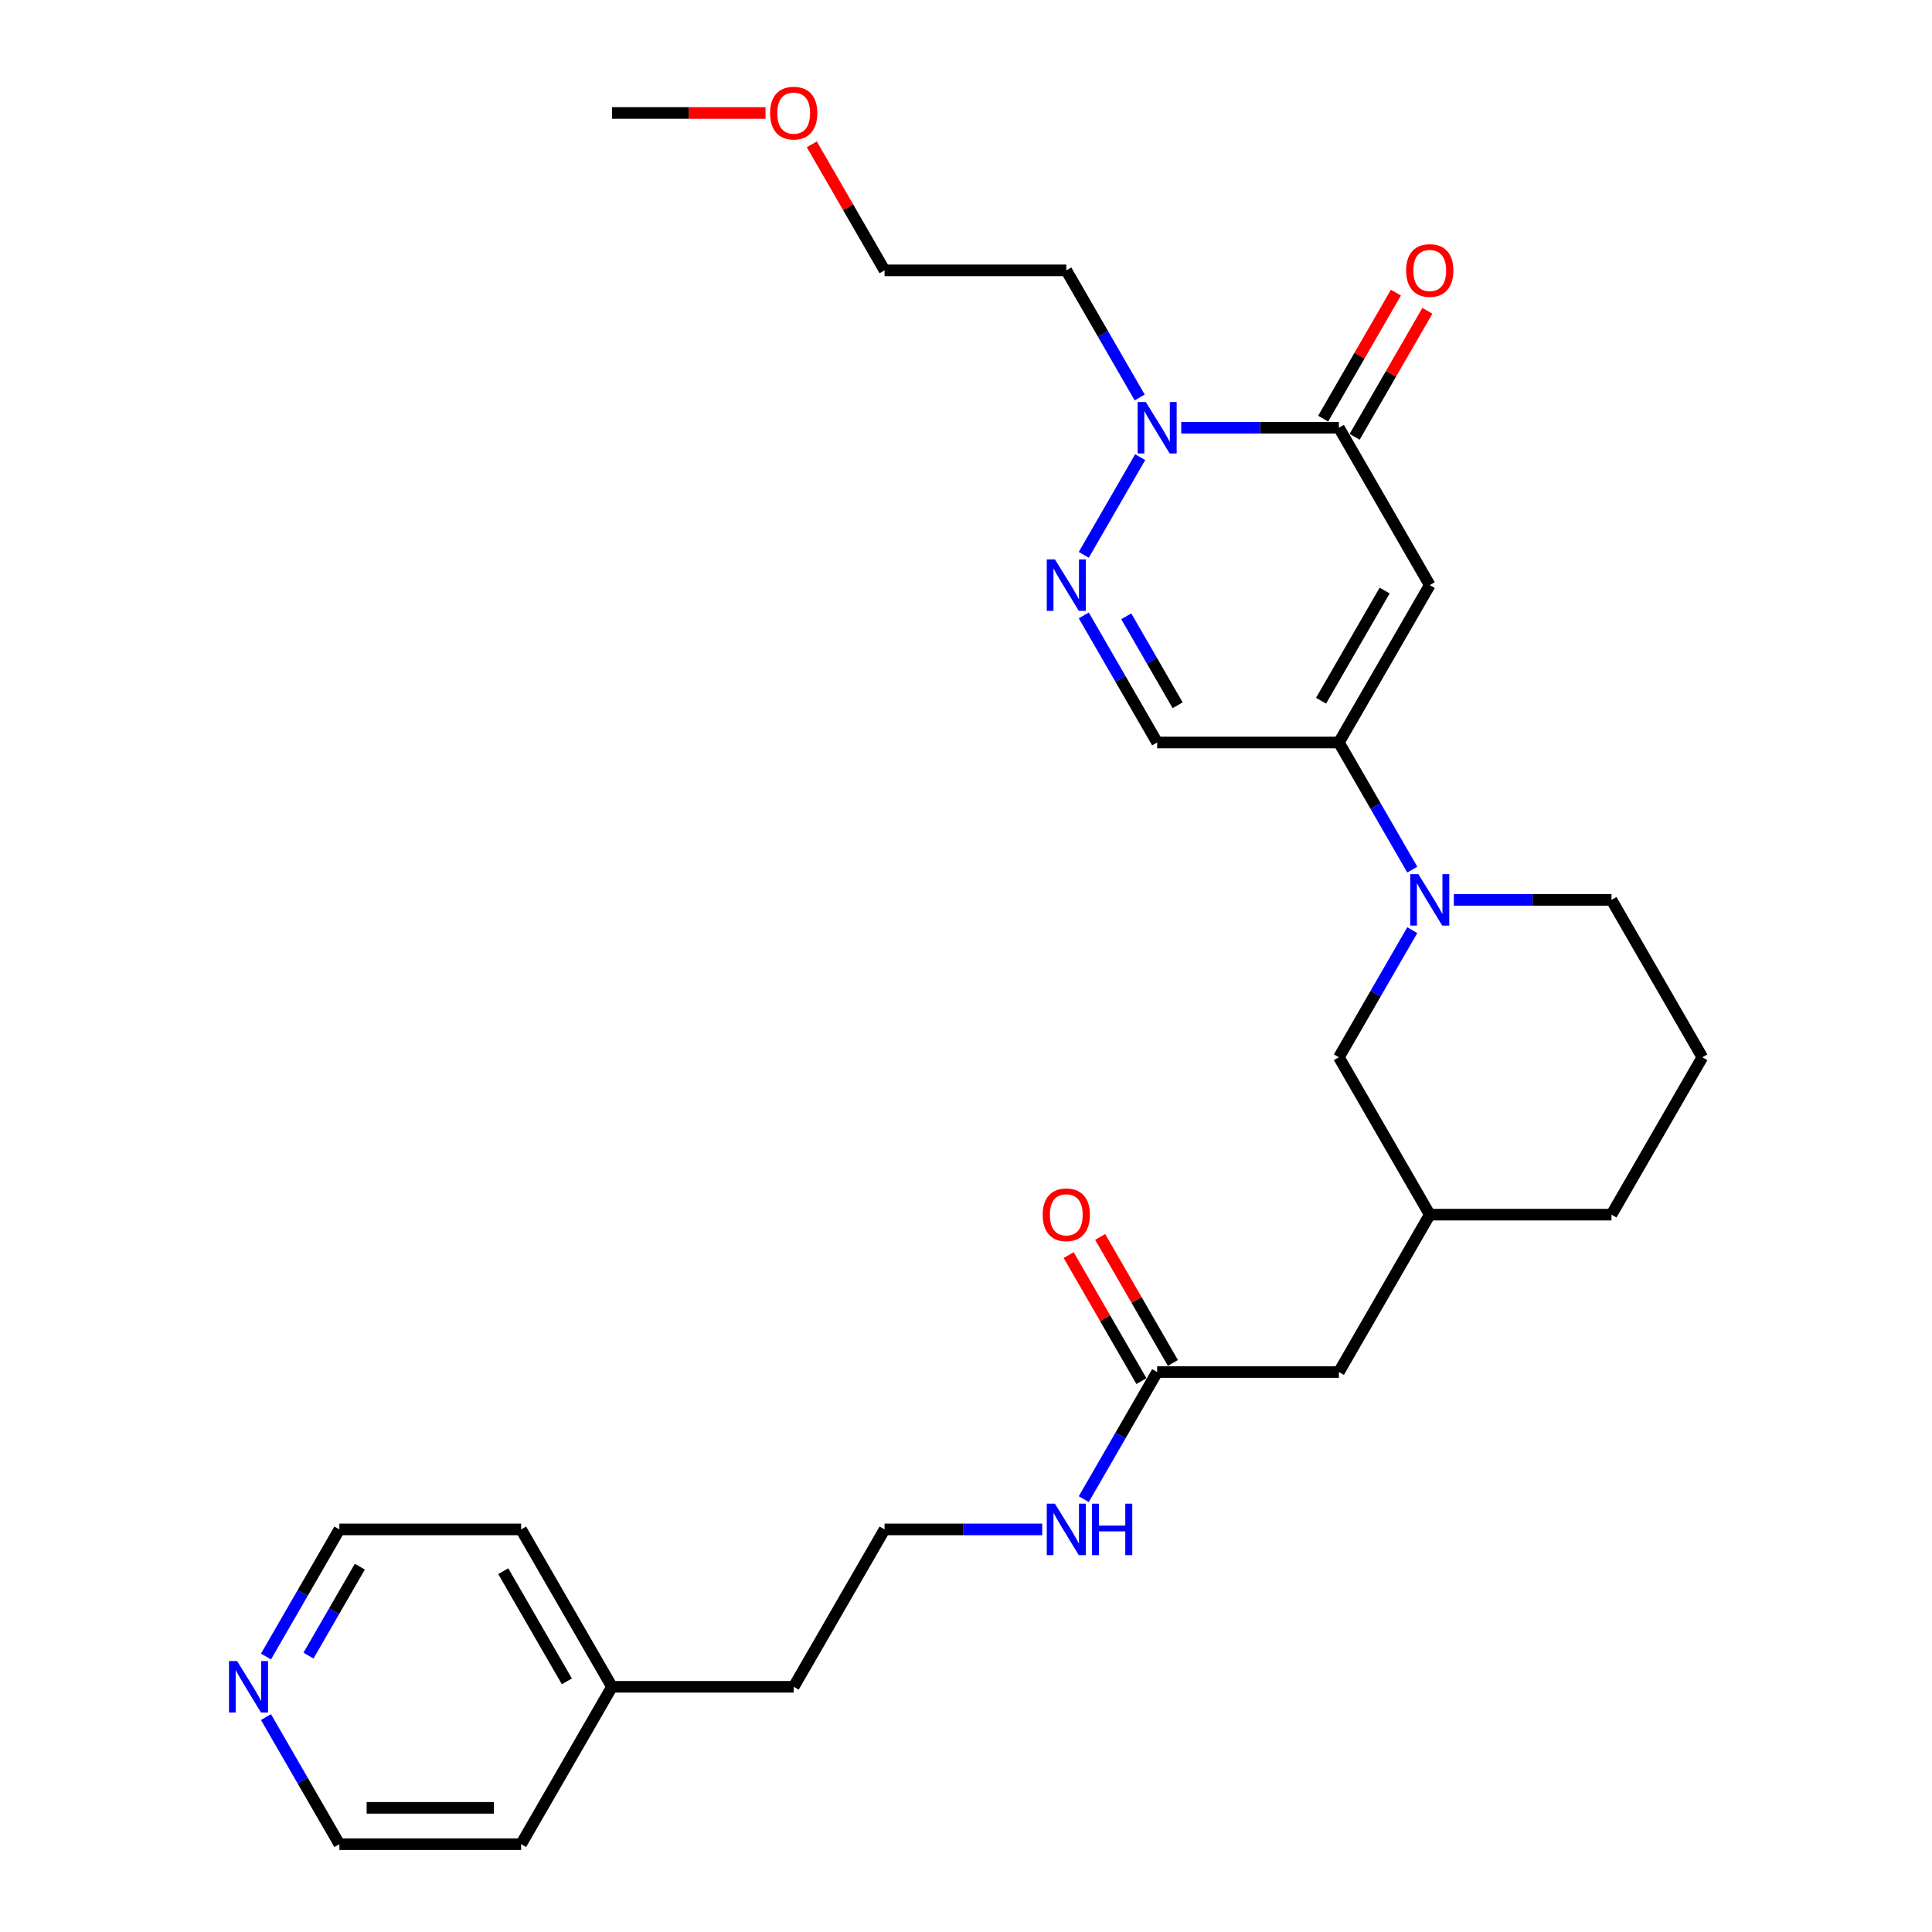 <?xml version='1.0' encoding='iso-8859-1'?>
<svg version='1.1' baseProfile='full'
              xmlns='http://www.w3.org/2000/svg'
                      xmlns:rdkit='http://www.rdkit.org/xml'
                      xmlns:xlink='http://www.w3.org/1999/xlink'
                  xml:space='preserve'
width='1000px' height='1000px' viewBox='0 0 1000 1000'>
<!-- END OF HEADER -->
<rect style='opacity:1.0;fill:#FFFFFF;stroke:none' width='1000' height='1000' x='0' y='0'> </rect>
<path class='bond-0' d='M 740.04,302.854 L 693.008,384.316' style='fill:none;fill-rule:evenodd;stroke:#000000;stroke-width:6px;stroke-linecap:butt;stroke-linejoin:miter;stroke-opacity:1' />
<path class='bond-0' d='M 716.693,305.667 L 683.77,362.69' style='fill:none;fill-rule:evenodd;stroke:#000000;stroke-width:6px;stroke-linecap:butt;stroke-linejoin:miter;stroke-opacity:1' />
<path class='bond-1' d='M 740.04,302.854 L 693.008,221.393' style='fill:none;fill-rule:evenodd;stroke:#000000;stroke-width:6px;stroke-linecap:butt;stroke-linejoin:miter;stroke-opacity:1' />
<path class='bond-4' d='M 693.008,384.316 L 712,417.211' style='fill:none;fill-rule:evenodd;stroke:#000000;stroke-width:6px;stroke-linecap:butt;stroke-linejoin:miter;stroke-opacity:1' />
<path class='bond-4' d='M 712,417.211 L 730.992,450.106' style='fill:none;fill-rule:evenodd;stroke:#0000FF;stroke-width:6px;stroke-linecap:butt;stroke-linejoin:miter;stroke-opacity:1' />
<path class='bond-5' d='M 693.008,384.316 L 598.944,384.316' style='fill:none;fill-rule:evenodd;stroke:#000000;stroke-width:6px;stroke-linecap:butt;stroke-linejoin:miter;stroke-opacity:1' />
<path class='bond-3' d='M 693.008,221.393 L 652.203,221.393' style='fill:none;fill-rule:evenodd;stroke:#000000;stroke-width:6px;stroke-linecap:butt;stroke-linejoin:miter;stroke-opacity:1' />
<path class='bond-3' d='M 652.203,221.393 L 611.398,221.393' style='fill:none;fill-rule:evenodd;stroke:#0000FF;stroke-width:6px;stroke-linecap:butt;stroke-linejoin:miter;stroke-opacity:1' />
<path class='bond-8' d='M 701.154,226.096 L 719.983,193.483' style='fill:none;fill-rule:evenodd;stroke:#000000;stroke-width:6px;stroke-linecap:butt;stroke-linejoin:miter;stroke-opacity:1' />
<path class='bond-8' d='M 719.983,193.483 L 738.812,160.87' style='fill:none;fill-rule:evenodd;stroke:#FF0000;stroke-width:6px;stroke-linecap:butt;stroke-linejoin:miter;stroke-opacity:1' />
<path class='bond-8' d='M 684.862,216.69 L 703.691,184.077' style='fill:none;fill-rule:evenodd;stroke:#000000;stroke-width:6px;stroke-linecap:butt;stroke-linejoin:miter;stroke-opacity:1' />
<path class='bond-8' d='M 703.691,184.077 L 722.52,151.464' style='fill:none;fill-rule:evenodd;stroke:#FF0000;stroke-width:6px;stroke-linecap:butt;stroke-linejoin:miter;stroke-opacity:1' />
<path class='bond-2' d='M 560.96,287.183 L 590.158,236.611' style='fill:none;fill-rule:evenodd;stroke:#0000FF;stroke-width:6px;stroke-linecap:butt;stroke-linejoin:miter;stroke-opacity:1' />
<path class='bond-28' d='M 560.96,318.525 L 579.952,351.42' style='fill:none;fill-rule:evenodd;stroke:#0000FF;stroke-width:6px;stroke-linecap:butt;stroke-linejoin:miter;stroke-opacity:1' />
<path class='bond-28' d='M 579.952,351.42 L 598.944,384.316' style='fill:none;fill-rule:evenodd;stroke:#000000;stroke-width:6px;stroke-linecap:butt;stroke-linejoin:miter;stroke-opacity:1' />
<path class='bond-28' d='M 582.95,318.987 L 596.245,342.014' style='fill:none;fill-rule:evenodd;stroke:#0000FF;stroke-width:6px;stroke-linecap:butt;stroke-linejoin:miter;stroke-opacity:1' />
<path class='bond-28' d='M 596.245,342.014 L 609.539,365.041' style='fill:none;fill-rule:evenodd;stroke:#000000;stroke-width:6px;stroke-linecap:butt;stroke-linejoin:miter;stroke-opacity:1' />
<path class='bond-11' d='M 589.897,205.722 L 570.905,172.827' style='fill:none;fill-rule:evenodd;stroke:#0000FF;stroke-width:6px;stroke-linecap:butt;stroke-linejoin:miter;stroke-opacity:1' />
<path class='bond-11' d='M 570.905,172.827 L 551.913,139.931' style='fill:none;fill-rule:evenodd;stroke:#000000;stroke-width:6px;stroke-linecap:butt;stroke-linejoin:miter;stroke-opacity:1' />
<path class='bond-7' d='M 730.992,481.448 L 712,514.343' style='fill:none;fill-rule:evenodd;stroke:#0000FF;stroke-width:6px;stroke-linecap:butt;stroke-linejoin:miter;stroke-opacity:1' />
<path class='bond-7' d='M 712,514.343 L 693.008,547.238' style='fill:none;fill-rule:evenodd;stroke:#000000;stroke-width:6px;stroke-linecap:butt;stroke-linejoin:miter;stroke-opacity:1' />
<path class='bond-15' d='M 752.494,465.777 L 793.298,465.777' style='fill:none;fill-rule:evenodd;stroke:#0000FF;stroke-width:6px;stroke-linecap:butt;stroke-linejoin:miter;stroke-opacity:1' />
<path class='bond-15' d='M 793.298,465.777 L 834.103,465.777' style='fill:none;fill-rule:evenodd;stroke:#000000;stroke-width:6px;stroke-linecap:butt;stroke-linejoin:miter;stroke-opacity:1' />
<path class='bond-6' d='M 598.944,710.161 L 693.008,710.161' style='fill:none;fill-rule:evenodd;stroke:#000000;stroke-width:6px;stroke-linecap:butt;stroke-linejoin:miter;stroke-opacity:1' />
<path class='bond-10' d='M 607.09,705.458 L 588.261,672.845' style='fill:none;fill-rule:evenodd;stroke:#000000;stroke-width:6px;stroke-linecap:butt;stroke-linejoin:miter;stroke-opacity:1' />
<path class='bond-10' d='M 588.261,672.845 L 569.432,640.232' style='fill:none;fill-rule:evenodd;stroke:#FF0000;stroke-width:6px;stroke-linecap:butt;stroke-linejoin:miter;stroke-opacity:1' />
<path class='bond-10' d='M 590.798,714.864 L 571.969,682.251' style='fill:none;fill-rule:evenodd;stroke:#000000;stroke-width:6px;stroke-linecap:butt;stroke-linejoin:miter;stroke-opacity:1' />
<path class='bond-10' d='M 571.969,682.251 L 553.14,649.638' style='fill:none;fill-rule:evenodd;stroke:#FF0000;stroke-width:6px;stroke-linecap:butt;stroke-linejoin:miter;stroke-opacity:1' />
<path class='bond-13' d='M 598.944,710.161 L 579.952,743.056' style='fill:none;fill-rule:evenodd;stroke:#000000;stroke-width:6px;stroke-linecap:butt;stroke-linejoin:miter;stroke-opacity:1' />
<path class='bond-13' d='M 579.952,743.056 L 560.96,775.952' style='fill:none;fill-rule:evenodd;stroke:#0000FF;stroke-width:6px;stroke-linecap:butt;stroke-linejoin:miter;stroke-opacity:1' />
<path class='bond-12' d='M 693.008,547.238 L 740.04,628.7' style='fill:none;fill-rule:evenodd;stroke:#000000;stroke-width:6px;stroke-linecap:butt;stroke-linejoin:miter;stroke-opacity:1' />
<path class='bond-9' d='M 137.674,857.413 L 156.666,824.518' style='fill:none;fill-rule:evenodd;stroke:#0000FF;stroke-width:6px;stroke-linecap:butt;stroke-linejoin:miter;stroke-opacity:1' />
<path class='bond-9' d='M 156.666,824.518 L 175.659,791.623' style='fill:none;fill-rule:evenodd;stroke:#000000;stroke-width:6px;stroke-linecap:butt;stroke-linejoin:miter;stroke-opacity:1' />
<path class='bond-9' d='M 159.664,856.951 L 172.959,833.924' style='fill:none;fill-rule:evenodd;stroke:#0000FF;stroke-width:6px;stroke-linecap:butt;stroke-linejoin:miter;stroke-opacity:1' />
<path class='bond-9' d='M 172.959,833.924 L 186.253,810.898' style='fill:none;fill-rule:evenodd;stroke:#000000;stroke-width:6px;stroke-linecap:butt;stroke-linejoin:miter;stroke-opacity:1' />
<path class='bond-30' d='M 137.674,888.755 L 156.666,921.65' style='fill:none;fill-rule:evenodd;stroke:#0000FF;stroke-width:6px;stroke-linecap:butt;stroke-linejoin:miter;stroke-opacity:1' />
<path class='bond-30' d='M 156.666,921.65 L 175.659,954.545' style='fill:none;fill-rule:evenodd;stroke:#000000;stroke-width:6px;stroke-linecap:butt;stroke-linejoin:miter;stroke-opacity:1' />
<path class='bond-22' d='M 551.913,139.931 L 457.849,139.931' style='fill:none;fill-rule:evenodd;stroke:#000000;stroke-width:6px;stroke-linecap:butt;stroke-linejoin:miter;stroke-opacity:1' />
<path class='bond-14' d='M 740.04,628.7 L 693.008,710.161' style='fill:none;fill-rule:evenodd;stroke:#000000;stroke-width:6px;stroke-linecap:butt;stroke-linejoin:miter;stroke-opacity:1' />
<path class='bond-29' d='M 740.04,628.7 L 834.103,628.7' style='fill:none;fill-rule:evenodd;stroke:#000000;stroke-width:6px;stroke-linecap:butt;stroke-linejoin:miter;stroke-opacity:1' />
<path class='bond-16' d='M 539.459,791.623 L 498.654,791.623' style='fill:none;fill-rule:evenodd;stroke:#0000FF;stroke-width:6px;stroke-linecap:butt;stroke-linejoin:miter;stroke-opacity:1' />
<path class='bond-16' d='M 498.654,791.623 L 457.849,791.623' style='fill:none;fill-rule:evenodd;stroke:#000000;stroke-width:6px;stroke-linecap:butt;stroke-linejoin:miter;stroke-opacity:1' />
<path class='bond-18' d='M 834.103,465.777 L 881.135,547.238' style='fill:none;fill-rule:evenodd;stroke:#000000;stroke-width:6px;stroke-linecap:butt;stroke-linejoin:miter;stroke-opacity:1' />
<path class='bond-24' d='M 457.849,791.623 L 410.817,873.084' style='fill:none;fill-rule:evenodd;stroke:#000000;stroke-width:6px;stroke-linecap:butt;stroke-linejoin:miter;stroke-opacity:1' />
<path class='bond-17' d='M 316.754,873.084 L 410.817,873.084' style='fill:none;fill-rule:evenodd;stroke:#000000;stroke-width:6px;stroke-linecap:butt;stroke-linejoin:miter;stroke-opacity:1' />
<path class='bond-25' d='M 316.754,873.084 L 269.722,954.545' style='fill:none;fill-rule:evenodd;stroke:#000000;stroke-width:6px;stroke-linecap:butt;stroke-linejoin:miter;stroke-opacity:1' />
<path class='bond-26' d='M 316.754,873.084 L 269.722,791.623' style='fill:none;fill-rule:evenodd;stroke:#000000;stroke-width:6px;stroke-linecap:butt;stroke-linejoin:miter;stroke-opacity:1' />
<path class='bond-26' d='M 293.407,870.271 L 260.485,813.248' style='fill:none;fill-rule:evenodd;stroke:#000000;stroke-width:6px;stroke-linecap:butt;stroke-linejoin:miter;stroke-opacity:1' />
<path class='bond-23' d='M 881.135,547.238 L 834.103,628.7' style='fill:none;fill-rule:evenodd;stroke:#000000;stroke-width:6px;stroke-linecap:butt;stroke-linejoin:miter;stroke-opacity:1' />
<path class='bond-19' d='M 420.191,74.706 L 439.02,107.318' style='fill:none;fill-rule:evenodd;stroke:#FF0000;stroke-width:6px;stroke-linecap:butt;stroke-linejoin:miter;stroke-opacity:1' />
<path class='bond-19' d='M 439.02,107.318 L 457.849,139.931' style='fill:none;fill-rule:evenodd;stroke:#000000;stroke-width:6px;stroke-linecap:butt;stroke-linejoin:miter;stroke-opacity:1' />
<path class='bond-27' d='M 396.237,58.47 L 356.496,58.47' style='fill:none;fill-rule:evenodd;stroke:#FF0000;stroke-width:6px;stroke-linecap:butt;stroke-linejoin:miter;stroke-opacity:1' />
<path class='bond-27' d='M 356.496,58.47 L 316.754,58.47' style='fill:none;fill-rule:evenodd;stroke:#000000;stroke-width:6px;stroke-linecap:butt;stroke-linejoin:miter;stroke-opacity:1' />
<path class='bond-20' d='M 175.659,954.545 L 269.722,954.545' style='fill:none;fill-rule:evenodd;stroke:#000000;stroke-width:6px;stroke-linecap:butt;stroke-linejoin:miter;stroke-opacity:1' />
<path class='bond-20' d='M 189.768,935.733 L 255.613,935.733' style='fill:none;fill-rule:evenodd;stroke:#000000;stroke-width:6px;stroke-linecap:butt;stroke-linejoin:miter;stroke-opacity:1' />
<path class='bond-21' d='M 175.659,791.623 L 269.722,791.623' style='fill:none;fill-rule:evenodd;stroke:#000000;stroke-width:6px;stroke-linecap:butt;stroke-linejoin:miter;stroke-opacity:1' />
<path  class='atom-3' d='M 546.024 289.535
L 554.753 303.644
Q 555.619 305.037, 557.011 307.557
Q 558.403 310.078, 558.478 310.229
L 558.478 289.535
L 562.015 289.535
L 562.015 316.174
L 558.365 316.174
L 548.997 300.747
Q 547.905 298.941, 546.739 296.872
Q 545.61 294.802, 545.272 294.163
L 545.272 316.174
L 541.81 316.174
L 541.81 289.535
L 546.024 289.535
' fill='#0000FF'/>
<path  class='atom-4' d='M 593.056 208.073
L 601.785 222.183
Q 602.65 223.575, 604.043 226.096
Q 605.435 228.617, 605.51 228.767
L 605.51 208.073
L 609.047 208.073
L 609.047 234.712
L 605.397 234.712
L 596.028 219.286
Q 594.937 217.48, 593.771 215.41
Q 592.642 213.341, 592.303 212.701
L 592.303 234.712
L 588.842 234.712
L 588.842 208.073
L 593.056 208.073
' fill='#0000FF'/>
<path  class='atom-5' d='M 734.151 452.458
L 742.88 466.567
Q 743.746 467.959, 745.138 470.48
Q 746.53 473.001, 746.605 473.152
L 746.605 452.458
L 750.142 452.458
L 750.142 479.096
L 746.492 479.096
L 737.124 463.67
Q 736.033 461.864, 734.866 459.795
Q 733.737 457.725, 733.399 457.086
L 733.399 479.096
L 729.937 479.096
L 729.937 452.458
L 734.151 452.458
' fill='#0000FF'/>
<path  class='atom-9' d='M 727.811 140.007
Q 727.811 133.61, 730.972 130.036
Q 734.132 126.462, 740.04 126.462
Q 745.947 126.462, 749.107 130.036
Q 752.268 133.61, 752.268 140.007
Q 752.268 146.478, 749.07 150.166
Q 745.872 153.815, 740.04 153.815
Q 734.17 153.815, 730.972 150.166
Q 727.811 146.516, 727.811 140.007
M 740.04 150.805
Q 744.103 150.805, 746.285 148.096
Q 748.505 145.35, 748.505 140.007
Q 748.505 134.777, 746.285 132.143
Q 744.103 129.472, 740.04 129.472
Q 735.976 129.472, 733.756 132.105
Q 731.574 134.739, 731.574 140.007
Q 731.574 145.387, 733.756 148.096
Q 735.976 150.805, 740.04 150.805
' fill='#FF0000'/>
<path  class='atom-10' d='M 122.738 859.765
L 131.467 873.874
Q 132.333 875.266, 133.725 877.787
Q 135.117 880.308, 135.192 880.459
L 135.192 859.765
L 138.729 859.765
L 138.729 886.403
L 135.08 886.403
L 125.711 870.977
Q 124.62 869.171, 123.453 867.102
Q 122.324 865.032, 121.986 864.393
L 121.986 886.403
L 118.524 886.403
L 118.524 859.765
L 122.738 859.765
' fill='#0000FF'/>
<path  class='atom-11' d='M 539.684 628.775
Q 539.684 622.379, 542.845 618.804
Q 546.005 615.23, 551.913 615.23
Q 557.82 615.23, 560.98 618.804
Q 564.141 622.379, 564.141 628.775
Q 564.141 635.247, 560.943 638.934
Q 557.745 642.584, 551.913 642.584
Q 546.043 642.584, 542.845 638.934
Q 539.684 635.284, 539.684 628.775
M 551.913 639.574
Q 555.976 639.574, 558.158 636.865
Q 560.378 634.118, 560.378 628.775
Q 560.378 623.545, 558.158 620.911
Q 555.976 618.24, 551.913 618.24
Q 547.849 618.24, 545.629 620.874
Q 543.447 623.508, 543.447 628.775
Q 543.447 634.156, 545.629 636.865
Q 547.849 639.574, 551.913 639.574
' fill='#FF0000'/>
<path  class='atom-14' d='M 546.024 778.303
L 554.753 792.413
Q 555.619 793.805, 557.011 796.326
Q 558.403 798.847, 558.478 798.997
L 558.478 778.303
L 562.015 778.303
L 562.015 804.942
L 558.365 804.942
L 548.997 789.516
Q 547.905 787.71, 546.739 785.64
Q 545.61 783.571, 545.272 782.931
L 545.272 804.942
L 541.81 804.942
L 541.81 778.303
L 546.024 778.303
' fill='#0000FF'/>
<path  class='atom-14' d='M 565.213 778.303
L 568.825 778.303
L 568.825 789.629
L 582.446 789.629
L 582.446 778.303
L 586.058 778.303
L 586.058 804.942
L 582.446 804.942
L 582.446 792.639
L 568.825 792.639
L 568.825 804.942
L 565.213 804.942
L 565.213 778.303
' fill='#0000FF'/>
<path  class='atom-20' d='M 398.589 58.545
Q 398.589 52.149, 401.75 48.575
Q 404.91 45, 410.817 45
Q 416.725 45, 419.885 48.575
Q 423.046 52.149, 423.046 58.545
Q 423.046 65.017, 419.847 68.704
Q 416.649 72.354, 410.817 72.354
Q 404.948 72.354, 401.75 68.704
Q 398.589 65.055, 398.589 58.545
M 410.817 69.344
Q 414.881 69.344, 417.063 66.635
Q 419.283 63.888, 419.283 58.545
Q 419.283 53.315, 417.063 50.682
Q 414.881 48.01, 410.817 48.01
Q 406.754 48.01, 404.534 50.644
Q 402.352 53.278, 402.352 58.545
Q 402.352 63.926, 404.534 66.635
Q 406.754 69.344, 410.817 69.344
' fill='#FF0000'/>
</svg>
